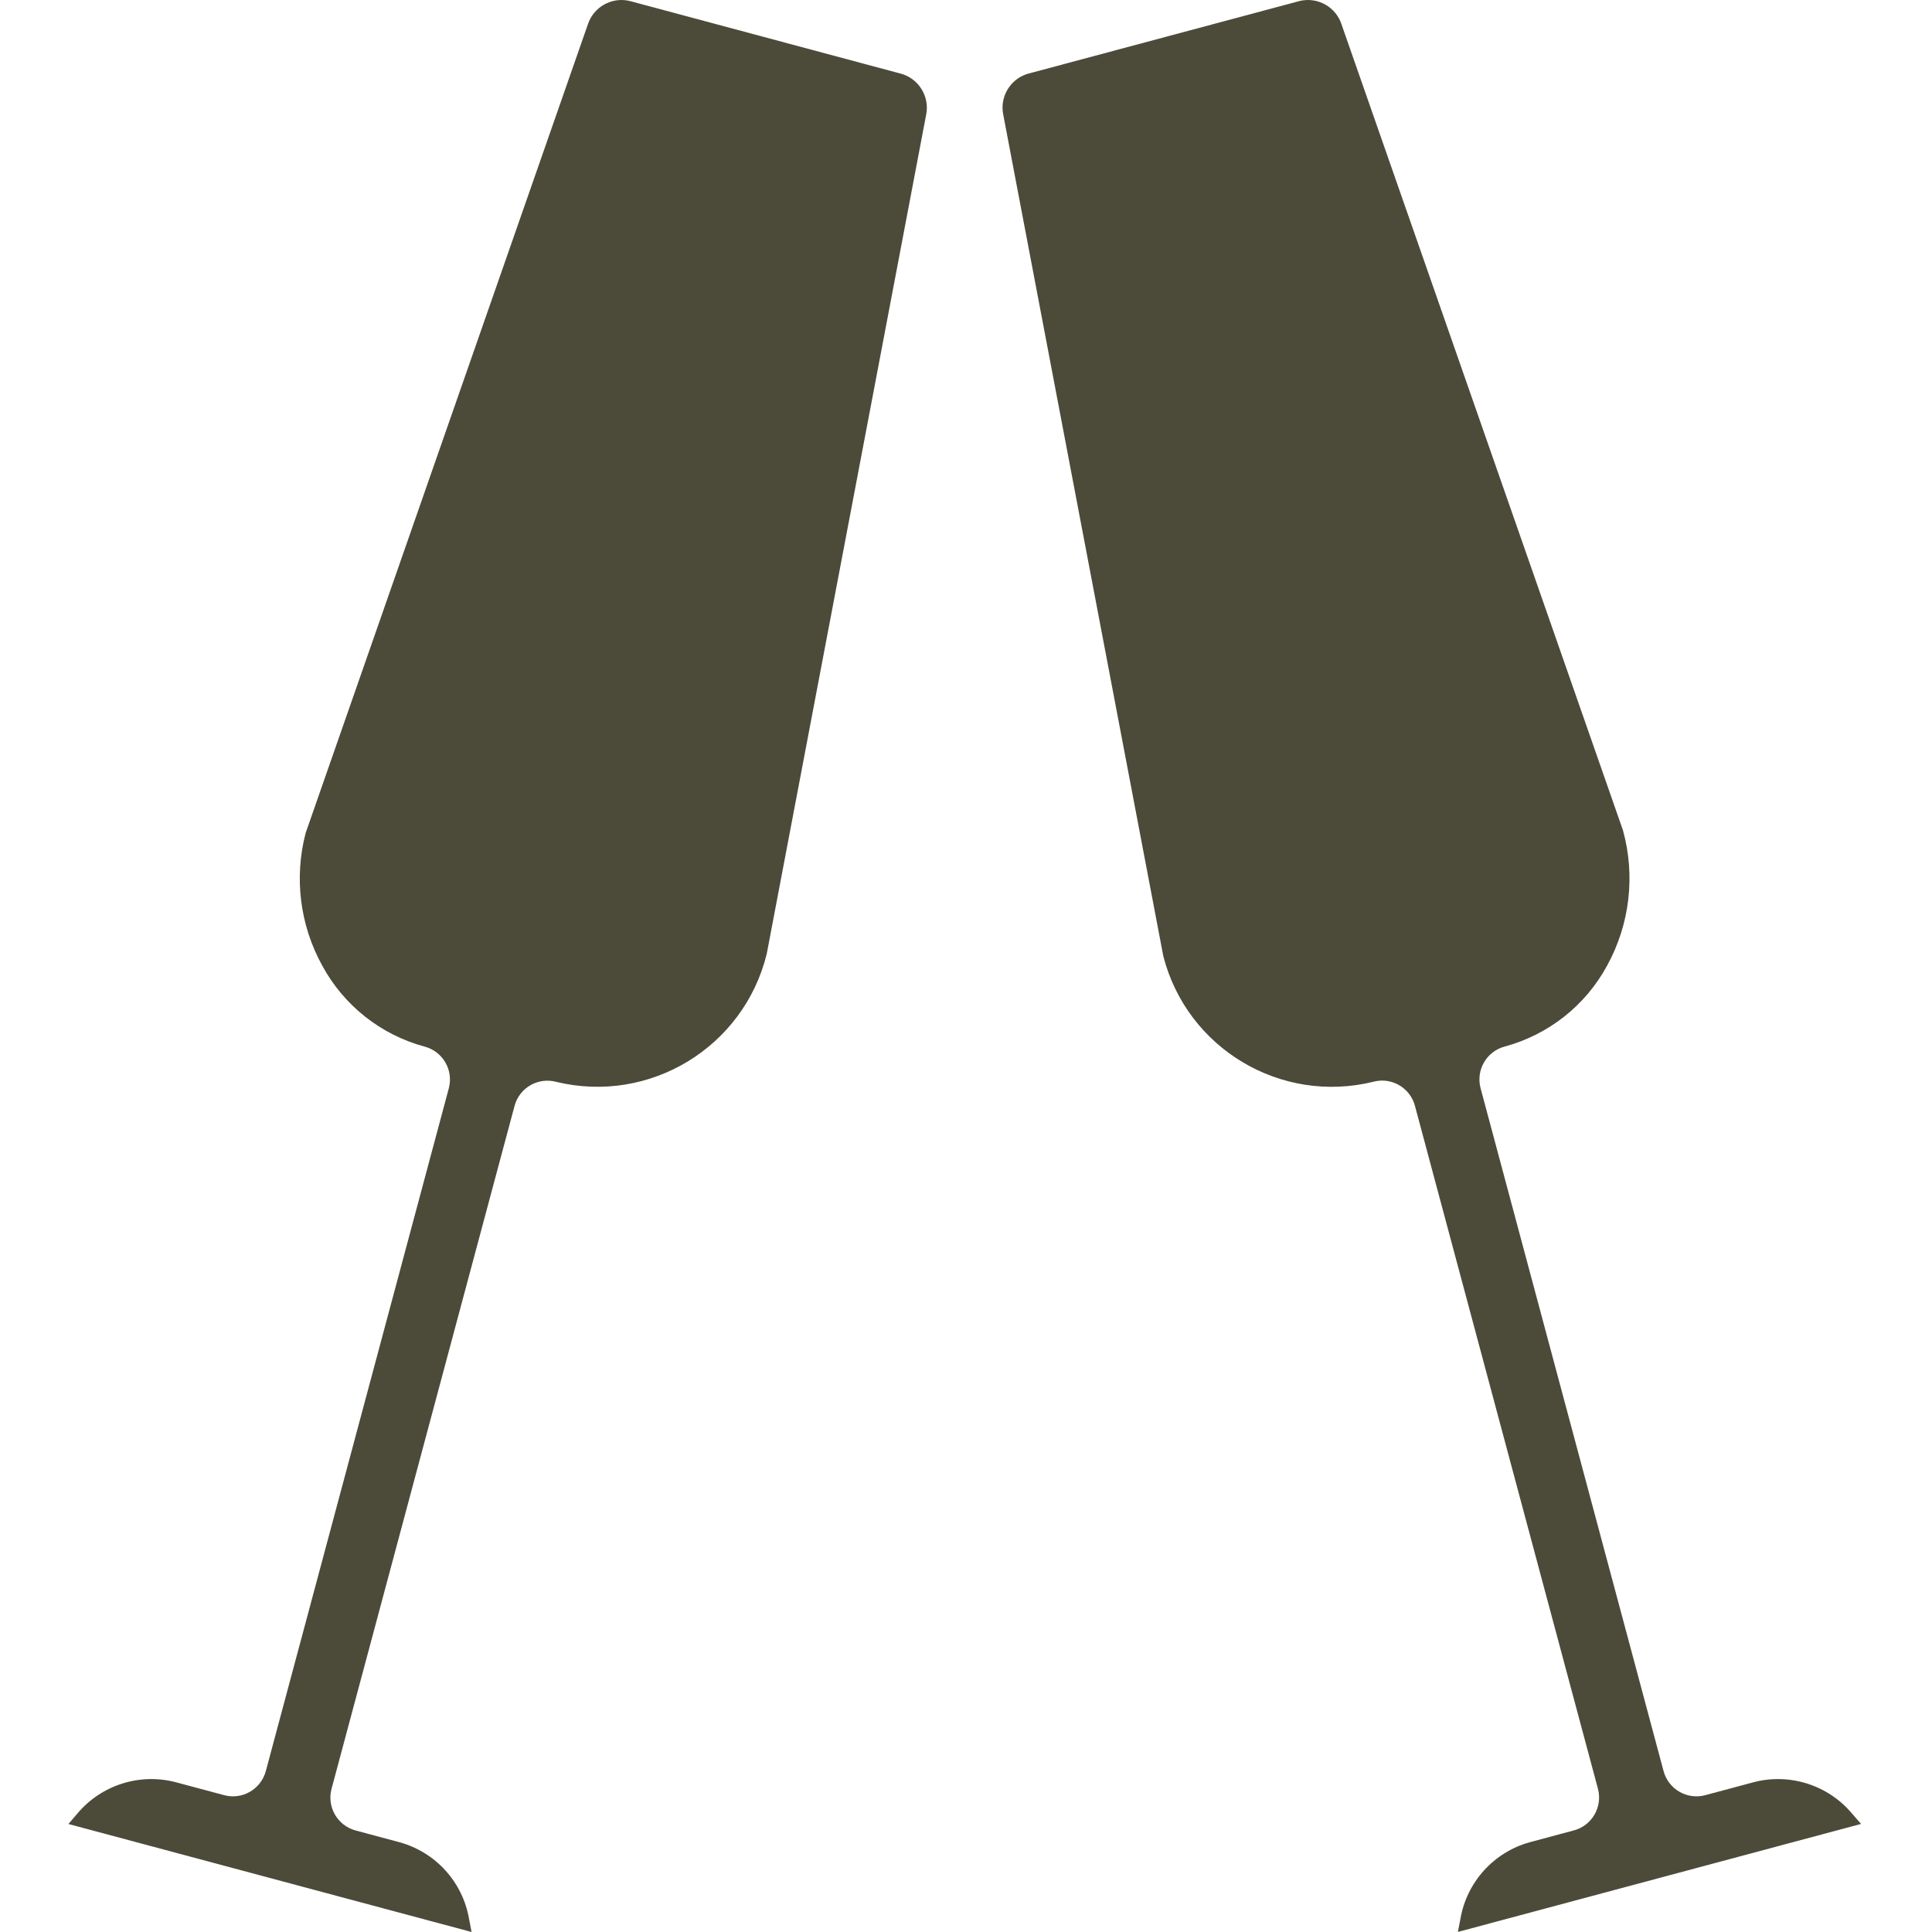 <?xml version="1.0" encoding="utf-8"?>
<!-- Generator: Adobe Illustrator 27.0.0, SVG Export Plug-In . SVG Version: 6.00 Build 0)  -->
<svg version="1.1" id="Ebene_1" xmlns="http://www.w3.org/2000/svg" xmlns:xlink="http://www.w3.org/1999/xlink" x="0px" y="0px"
	 viewBox="0 0 454 454" style="enable-background:new 0 0 454 454;" xml:space="preserve">
<style type="text/css">
	.st0{fill:#4C4A39;}
</style>
<path class="st0" d="M180.171,224.167l37.435-197.058c0.926-4.214-1.527-8.44-5.648-9.725L147.864,0.203
	c-4.21-0.941-8.44,1.488-9.748,5.597L71.829,195.73c-2.753,10.514-1.359,21.684,3.902,31.194
	c5.081,9.377,13.783,16.255,24.078,19.028c4.265,1.144,6.796,5.526,5.655,9.791L62.464,416.19c-1.144,4.269-5.53,6.8-9.799,5.655
	l-11.397-3.054c-8.499-2.203-17.509,0.687-23.133,7.428l-2.058,2.402L110.815,454l-0.594-3.089
	c-1.496-8.651-7.854-15.665-16.325-17.997l-10.334-2.773c-4.261-1.144-6.792-5.526-5.651-9.791l43.001-160.47
	c1.14-4.269,5.53-6.8,9.795-5.655C152.66,259.54,174.777,246.101,180.171,224.167z"/>
<path class="st0" d="M435.252,426.22c-5.628-6.737-14.634-9.631-23.133-7.428l-11.397,3.054c-4.269,1.144-8.655-1.387-9.799-5.655
	l-43.001-160.47c-1.14-4.265,1.39-8.647,5.655-9.791c10.295-2.773,19.005-9.651,24.082-19.028
	c5.323-9.694,6.663-21.075,3.738-31.737L315.271,5.8c-1.304-4.113-5.538-6.542-9.752-5.597L241.428,17.36
	c-4.12,1.285-6.573,5.507-5.648,9.725l37.595,197.64c5.601,21.672,27.585,34.811,49.328,29.483c0.676-0.184,1.375-0.277,2.078-0.281
	c3.62,0.004,6.784,2.441,7.717,5.937l43.001,160.47c1.14,4.265-1.39,8.647-5.651,9.791l-10.338,2.773
	c-8.467,2.332-14.826,9.342-16.322,17.997l-0.594,3.089l94.735-25.379L435.252,426.22z"/>
</svg>
